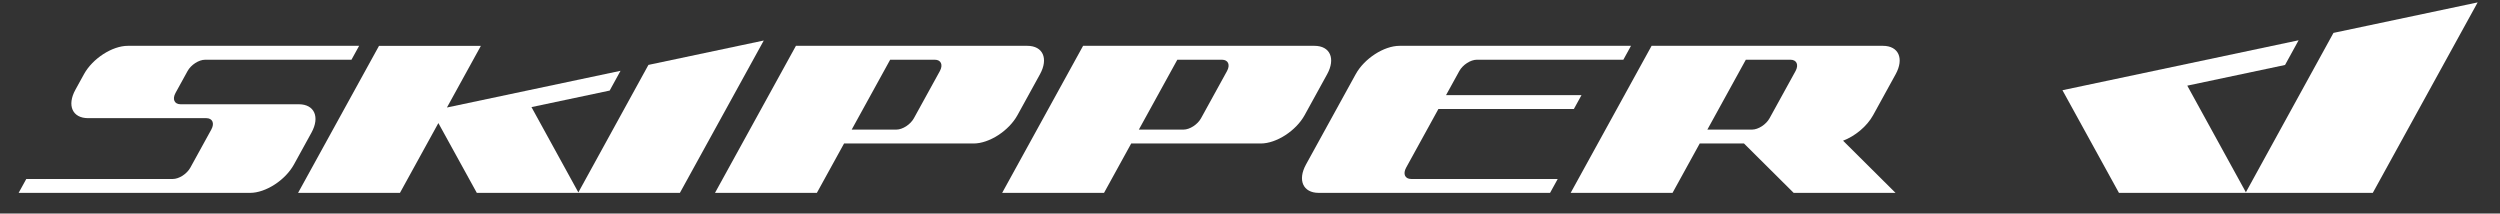 <?xml version="1.0" encoding="UTF-8"?> <svg xmlns="http://www.w3.org/2000/svg" width="199" height="17" viewBox="0 0 199 17" fill="none"><rect x="0" y="0" width="199" height="17" fill="#333333" stroke="none"/><path d="M46.037 15.316L42.305 8.525L48.53 7.209L49.394 5.636L35.576 8.558L38.278 3.65H30.169L23.726 15.354H31.836L34.895 9.796L37.955 15.354H54.119L60.796 3.225L51.615 5.166L46.037 15.316Z" fill="white"></path><path d="M23.784 8.299H14.376C13.879 8.299 13.698 7.894 13.973 7.395L14.929 5.657C15.204 5.158 15.829 4.755 16.326 4.755H27.977L28.586 3.648H10.175C8.932 3.648 7.37 4.659 6.684 5.905L6.002 7.144C5.314 8.393 5.766 9.405 7.011 9.405H16.418C16.916 9.405 17.096 9.81 16.821 10.309L15.151 13.345C14.876 13.843 14.252 14.247 13.755 14.247H2.092L1.483 15.353H19.906C21.148 15.353 22.71 14.343 23.397 13.096L24.792 10.56C25.48 9.312 25.028 8.299 23.784 8.299Z" fill="white"></path><path d="M72.745 9.414C72.47 9.912 71.846 10.316 71.349 10.316H67.795L70.857 4.754H74.408C74.906 4.754 75.087 5.159 74.812 5.659L72.745 9.414ZM81.775 3.648H63.356L56.914 15.352H65.023L67.187 11.422H77.5C78.743 11.422 80.305 10.412 80.991 9.166L82.783 5.909C83.47 4.661 83.019 3.648 81.775 3.648Z" fill="white"></path><path d="M95.602 9.414C95.328 9.912 94.703 10.316 94.206 10.316H90.653L93.715 4.754H97.266C97.763 4.754 97.944 5.159 97.669 5.659L95.602 9.414ZM104.632 3.648H86.214L79.772 15.352H87.881L90.044 11.422H100.358C101.6 11.422 103.162 10.412 103.848 9.166L105.64 5.909C106.327 4.661 105.876 3.648 104.632 3.648Z" fill="white"></path><path d="M140.856 9.414C140.582 9.912 139.957 10.316 139.46 10.316H135.906L138.968 4.754H142.519C143.017 4.754 143.198 5.159 142.923 5.659L140.856 9.414ZM146.708 11.2C147.663 10.836 148.609 10.062 149.102 9.166L150.894 5.909C151.581 4.661 151.13 3.648 149.886 3.648H131.467L125.025 15.352H133.134L135.298 11.422H138.822L142.775 15.352H150.884L146.708 11.2Z" fill="white"></path><path d="M107.914 5.905L103.958 13.092C103.271 14.34 103.723 15.352 104.967 15.352H123.385L123.994 14.247H112.333C111.835 14.247 111.654 13.842 111.929 13.343L114.497 8.676H125.28L125.889 7.57H115.106L116.16 5.656C116.434 5.158 117.059 4.754 117.556 4.754H129.219L129.827 3.648H111.405C110.162 3.648 108.6 4.658 107.914 5.905Z" fill="white"></path><path d="M185.744 2.618L178.772 15.306L174.107 6.818L181.889 5.172L182.969 3.206L164.171 7.181L168.669 15.354H188.874L197.221 0.191L185.744 2.618Z" fill="white"></path></svg> 